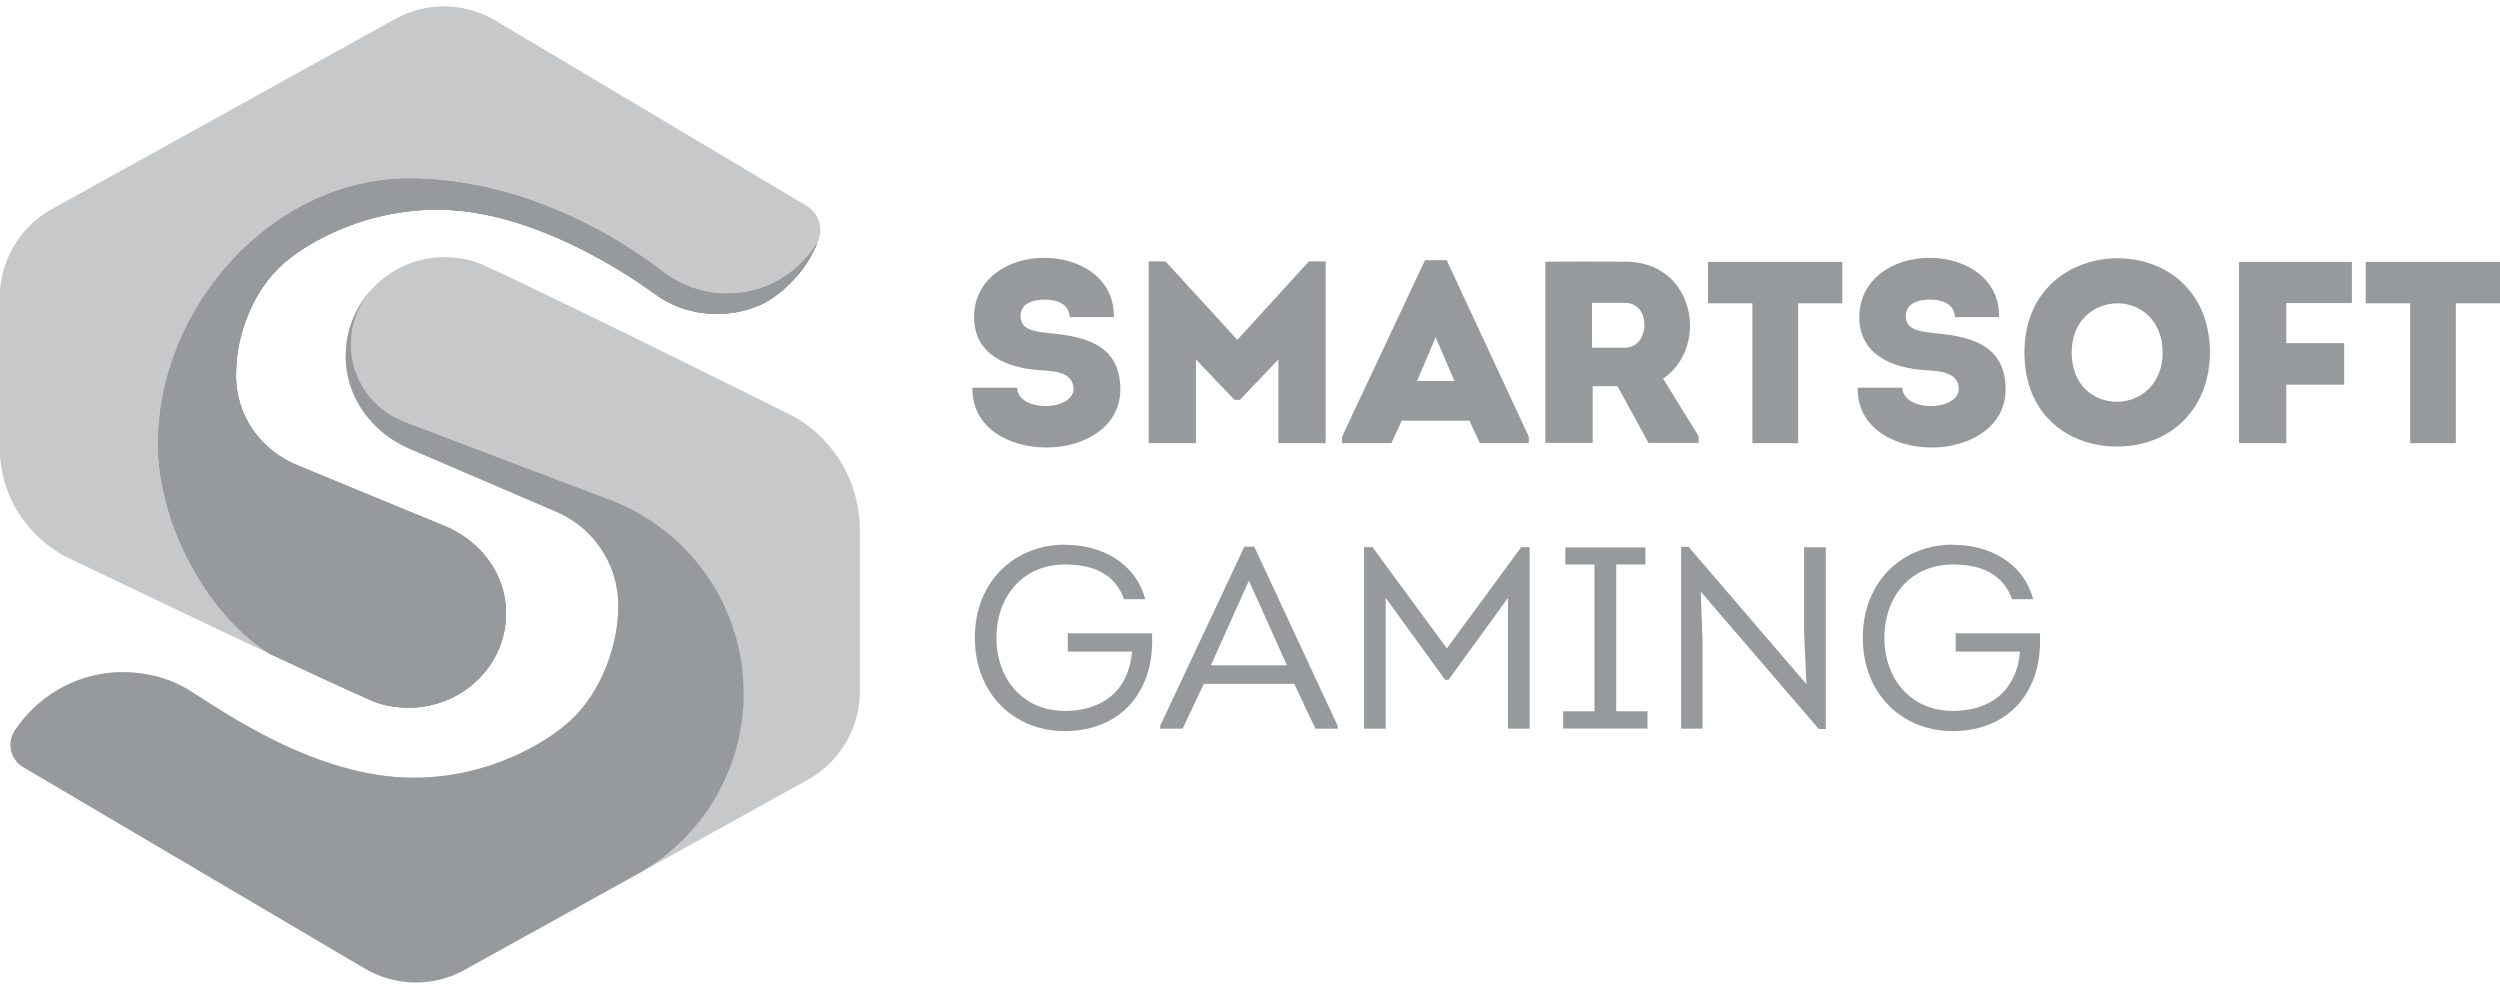 <svg width="125" height="50" viewBox="0 0 125 50" fill="none" xmlns="http://www.w3.org/2000/svg">
<g clip-path="url(#clip0_5343_21912)">
<path d="M50.859 19.375C50.859 19.997 51.571 20.305 52.291 20.305C52.963 20.305 53.675 19.997 53.675 19.453C53.675 18.588 52.668 18.549 52.009 18.509C50.356 18.405 48.704 17.744 48.704 15.857C48.704 13.97 50.369 12.891 52.217 12.891C53.961 12.891 55.731 13.887 55.692 15.857H53.484C53.471 15.235 52.889 14.979 52.256 14.979C51.727 14.979 51.029 15.122 51.029 15.809C51.029 16.418 51.545 16.561 52.412 16.653C54.338 16.822 56.017 17.274 56.017 19.475C56.017 21.379 54.169 22.375 52.326 22.375C50.482 22.375 48.582 21.418 48.621 19.383H50.868L50.859 19.375Z" fill="#979A9C"/>
<path d="M65.442 13.07H66.283V22.158H63.919V17.975L61.993 19.992H61.724L59.798 17.975V22.158H57.434V13.07H58.276L61.867 16.992L65.446 13.07H65.442Z" fill="#979A9C"/>
<path d="M70.086 21.032L69.57 22.158H67.102V21.836L71.249 13.009H72.333L76.441 21.836V22.158H73.999L73.47 21.032H70.086ZM70.85 19.049H72.724L71.782 16.861L70.854 19.049H70.85Z" fill="#979A9C"/>
<path d="M84.931 21.81V22.145H82.424L80.875 19.31H79.635V22.145H77.27V13.083C78.615 13.083 79.916 13.07 81.248 13.083C83.43 13.083 84.501 14.7 84.501 16.292C84.489 17.327 84.05 18.323 83.157 18.931L84.927 21.805L84.931 21.81ZM81.24 17.383C81.899 17.383 82.22 16.814 82.22 16.244C82.22 15.674 81.912 15.144 81.24 15.144H79.6V17.383H81.24Z" fill="#979A9C"/>
<path d="M85.4 15.165V13.096H92.115V15.165H89.907V22.158H87.621V15.165H85.4Z" fill="#979A9C"/>
<path d="M95.122 19.375C95.122 19.997 95.834 20.305 96.554 20.305C97.226 20.305 97.937 19.997 97.937 19.453C97.937 18.588 96.931 18.549 96.272 18.509C94.619 18.405 92.966 17.744 92.966 15.857C92.966 13.97 94.632 12.891 96.48 12.891C98.224 12.891 99.993 13.887 99.954 15.857H97.746C97.734 15.235 97.152 14.979 96.519 14.979C95.99 14.979 95.291 15.122 95.291 15.809C95.291 16.418 95.808 16.561 96.675 16.653C98.601 16.822 100.28 17.274 100.28 19.475C100.28 21.379 98.432 22.375 96.588 22.375C94.745 22.375 92.845 21.418 92.884 19.383H95.131L95.122 19.375Z" fill="#979A9C"/>
<path d="M105.845 22.327C103.455 22.327 101.221 20.775 101.221 17.627C101.221 14.479 103.533 12.913 105.884 12.913C108.235 12.913 110.495 14.492 110.495 17.627C110.495 20.397 108.582 22.327 105.845 22.327ZM105.858 20.088C106.981 20.088 108.131 19.244 108.131 17.627C108.131 16.009 107.007 15.166 105.884 15.166C104.76 15.166 103.585 15.97 103.585 17.627C103.585 19.284 104.695 20.088 105.858 20.088Z" fill="#979A9C"/>
<path d="M117.208 19.231H114.315V22.158H111.951V13.096H117.594V15.152H114.315V17.157H117.208V19.227V19.231Z" fill="#979A9C"/>
<path d="M118.286 15.165V13.096H125.001V15.165H122.793V22.158H120.507V15.165H118.286Z" fill="#979A9C"/>
<path d="M53.245 27.241C55.015 27.241 56.746 28.071 57.262 29.959H56.204C55.726 28.65 54.603 28.224 53.245 28.224C51.141 28.224 49.823 29.828 49.823 31.885C49.823 33.942 51.141 35.546 53.245 35.546C55.106 35.546 56.433 34.55 56.603 32.581H53.388V31.663H57.6C57.639 32.494 57.548 33.294 57.253 34.02C56.581 35.69 55.071 36.555 53.25 36.555C50.695 36.555 48.743 34.69 48.743 31.881C48.743 29.072 50.729 27.232 53.25 27.232L53.245 27.241Z" fill="#979A9C"/>
<path d="M60.19 34.194L59.131 36.433H58.008V36.29L62.22 27.332H62.71L66.883 36.29V36.433H65.772L64.714 34.194H60.194H60.19ZM60.55 33.263H64.345L62.445 29.032L60.545 33.263H60.55Z" fill="#979A9C"/>
<path d="M76.069 27.358H76.481V36.433H75.397V29.898L72.426 33.989H72.256L69.285 29.898V36.433H68.201V27.358H68.626L72.343 32.42L76.061 27.358H76.069Z" fill="#979A9C"/>
<path d="M82.374 35.564V36.429H78.162V35.564H79.723V28.224H78.266V27.371H82.269V28.224H80.812V35.564H82.374Z" fill="#979A9C"/>
<path d="M85.038 29.585L85.129 32.072V36.433H84.058V27.345H84.431L90.321 34.207L90.204 31.607V27.363H91.289V36.451H90.942L85.042 29.589L85.038 29.585Z" fill="#979A9C"/>
<path d="M97.642 27.241C99.412 27.241 101.143 28.071 101.659 29.959H100.601C100.123 28.65 99 28.224 97.642 28.224C95.538 28.224 94.22 29.828 94.22 31.885C94.22 33.942 95.538 35.546 97.642 35.546C99.503 35.546 100.83 34.55 101 32.581H97.785V31.663H101.997C102.036 32.494 101.945 33.294 101.65 34.02C100.978 35.69 99.468 36.555 97.647 36.555C95.092 36.555 93.14 34.69 93.14 31.881C93.14 29.072 95.126 27.232 97.647 27.232L97.642 27.241Z" fill="#979A9C"/>
<path d="M20.513 22.458C18.674 21.684 17.286 19.94 17.286 17.809C17.286 15.074 19.498 12.857 22.227 12.857C22.907 12.857 23.558 12.978 24.144 13.244C28.095 15.04 39.751 20.858 39.751 20.858C41.755 22.019 42.991 24.162 42.991 26.484V34.568C42.991 36.373 42.032 38.038 40.471 38.942L23.315 48.448C21.758 49.348 19.836 49.348 18.279 48.448L1.206 38.381C0.798 38.164 0.525 37.738 0.525 37.242C0.525 36.964 0.616 36.703 0.763 36.49L0.729 36.542C2.017 34.585 4.316 33.389 6.806 33.642C7.773 33.737 8.68 34.029 9.452 34.507C11.083 35.52 15.772 38.886 20.682 38.886C25.246 38.886 28.182 36.32 28.182 36.32C29.843 35.029 30.915 32.546 30.915 30.276V30.285C30.915 28.15 29.609 26.323 27.753 25.562L20.513 22.453V22.458Z" fill="#C7C8C9"/>
<path d="M18.266 17.618C18.266 17.618 18.266 17.631 18.262 17.649C18.262 17.64 18.262 17.631 18.266 17.622C18.266 17.622 18.266 17.618 18.266 17.614V17.618Z" fill="#979A9C"/>
<path d="M18.193 17.575C18.193 17.575 18.193 17.588 18.189 17.606C18.189 17.597 18.189 17.588 18.193 17.579C18.193 17.579 18.193 17.575 18.193 17.57V17.575Z" fill="#979A9C"/>
<path d="M23.311 48.443C21.754 49.343 19.832 49.343 18.275 48.443L1.206 38.381C0.798 38.164 0.525 37.737 0.525 37.242C0.525 36.964 0.616 36.703 0.763 36.49L0.729 36.542C2.017 34.585 4.316 33.389 6.806 33.641C7.773 33.737 8.68 34.028 9.452 34.507C11.083 35.52 15.772 38.886 20.682 38.886C25.246 38.886 28.182 36.32 28.182 36.32C29.843 35.029 30.915 32.546 30.915 30.276V30.285C30.915 28.149 29.609 26.323 27.753 25.562L20.513 22.453C18.674 21.679 17.286 19.936 17.286 17.805C17.286 16.426 17.845 15.183 18.748 14.287C18.002 15.035 17.542 16.078 17.542 17.218C17.542 18.996 18.661 20.514 20.231 21.101L30.498 24.997C34.403 26.462 37.183 30.241 37.183 34.668C37.183 38.555 35.04 41.942 31.869 43.703L23.311 48.439V48.443Z" fill="#979A9C"/>
<path d="M40.384 10.335C40.761 10.587 41.009 11.017 41.009 11.504C41.009 11.695 40.97 11.878 40.9 12.048C40.081 14.165 38.289 15.105 38.237 15.131C36.949 15.787 35.413 15.857 34.064 15.396C33.626 15.248 33.162 15.009 32.789 14.735C31.444 13.752 26.638 10.474 21.862 10.474C17.373 10.474 14.479 12.913 14.479 12.913C12.918 14.083 11.894 16.287 11.803 18.361L11.794 18.796C11.794 20.823 13.083 22.562 14.909 23.284L22.118 26.249C23.927 26.989 25.298 28.641 25.298 30.667C25.298 33.268 23.12 35.372 20.435 35.372C19.767 35.372 19.121 35.255 18.548 35.007C14.657 33.302 3.184 27.771 3.184 27.771C1.215 26.671 0 24.632 0 22.427V14.879C0 13.074 0.959 11.409 2.52 10.504L19.676 1.003C21.233 0.103 23.155 0.103 24.712 1.003L40.384 10.335Z" fill="#C7C8C9"/>
<path d="M40.384 10.334C40.761 10.586 41.009 11.017 41.009 11.504C41.009 11.695 40.97 11.878 40.9 12.047C40.081 14.165 38.289 15.104 38.237 15.13C36.949 15.787 35.413 15.857 34.064 15.396C33.626 15.248 33.162 15.009 32.789 14.735C31.444 13.752 26.638 10.473 21.862 10.473C17.373 10.473 14.479 12.913 14.479 12.913C12.918 14.082 11.894 16.287 11.803 18.361L11.794 18.796C11.794 20.822 13.083 22.562 14.909 23.284L22.118 26.249C23.927 26.988 25.298 28.641 25.298 30.667C25.298 33.267 23.12 35.372 20.435 35.372C19.767 35.372 19.121 35.255 18.548 35.007C14.657 33.302 3.184 27.771 3.184 27.771C1.215 26.671 0 24.631 0 22.427V14.878C0 13.074 0.959 11.408 2.52 10.504L19.676 1.003C21.233 0.103 23.155 0.103 24.712 1.003L40.384 10.334Z" fill="#C7C8C9"/>
<path d="M40.864 12.148C39.935 13.67 38.266 14.687 36.357 14.687C35.142 14.687 34.023 14.27 33.134 13.578C29.72 10.974 25.144 8.934 20.468 8.934H20.459C13.632 8.934 7.91 15.348 7.91 22.192C7.91 26.223 10.409 30.78 13.523 32.707C13.523 32.707 13.523 32.707 13.527 32.707C15.54 33.65 17.384 34.503 18.551 35.016C19.123 35.268 19.77 35.381 20.438 35.381C23.122 35.381 25.3 33.272 25.3 30.676C25.3 29.032 24.428 27.632 23.122 26.771C23.018 26.71 22.919 26.649 22.819 26.593C22.606 26.471 22.381 26.363 22.155 26.271L20.281 25.506L14.916 23.284C13.089 22.562 11.801 20.836 11.801 18.805L11.81 18.37C11.901 16.296 12.925 14.091 14.486 12.922C14.486 12.922 17.379 10.482 21.869 10.482C22.615 10.482 23.361 10.561 24.099 10.7C28.067 11.448 31.677 13.913 32.813 14.744C33.186 15.018 33.65 15.252 34.088 15.405C34.34 15.492 34.596 15.557 34.856 15.605C35.992 15.813 37.198 15.666 38.244 15.135C38.291 15.109 40.035 14.2 40.868 12.143L40.864 12.148Z" fill="#979A9C"/>
<path d="M40.864 12.148C39.935 13.67 38.266 14.687 36.357 14.687C35.142 14.687 34.023 14.27 33.134 13.578C29.72 10.974 25.144 8.934 20.468 8.934H20.459C13.632 8.934 7.91 15.348 7.91 22.192C7.91 26.223 10.409 30.78 13.523 32.707C13.523 32.707 13.523 32.707 13.527 32.707C15.54 33.65 17.384 34.503 18.551 35.016C19.123 35.268 19.77 35.381 20.438 35.381C23.122 35.381 25.3 33.272 25.3 30.676C25.3 29.032 24.428 27.632 23.122 26.771C23.018 26.71 22.919 26.649 22.819 26.593C22.606 26.471 22.381 26.363 22.155 26.271L20.281 25.506L14.916 23.284C13.089 22.562 11.801 20.836 11.801 18.805L11.81 18.37C11.901 16.296 12.925 14.091 14.486 12.922C14.486 12.922 17.379 10.482 21.869 10.482C22.615 10.482 23.361 10.561 24.099 10.7C28.067 11.448 31.677 13.913 32.813 14.744C33.186 15.018 33.65 15.252 34.088 15.405C34.34 15.492 34.596 15.557 34.856 15.605C35.992 15.813 37.198 15.666 38.244 15.135C38.291 15.109 40.035 14.2 40.868 12.143L40.864 12.148Z" fill="#979A9C"/>
<path d="M40.864 12.148C39.935 13.669 38.266 14.687 36.357 14.687C35.142 14.687 34.023 14.27 33.134 13.578C29.72 10.974 25.144 8.934 20.468 8.934H20.459C13.632 8.934 7.91 15.348 7.91 22.192C7.91 26.223 10.409 30.78 13.523 32.706C13.523 32.706 13.523 32.706 13.527 32.706C15.54 33.65 17.384 34.502 18.551 35.016C19.123 35.268 19.77 35.381 20.438 35.381C23.122 35.381 25.3 33.272 25.3 30.676C25.3 29.032 24.428 27.632 23.122 26.771C23.018 26.71 22.919 26.649 22.819 26.593C22.606 26.471 22.381 26.362 22.155 26.271L20.281 25.506L14.916 23.284C13.089 22.562 11.801 20.836 11.801 18.805L11.81 18.37C11.901 16.296 12.925 14.091 14.486 12.922C14.486 12.922 17.379 10.482 21.869 10.482C22.615 10.482 23.361 10.56 24.099 10.7C28.067 11.447 31.677 13.913 32.813 14.744C33.186 15.018 33.65 15.252 34.088 15.405C34.34 15.492 34.596 15.557 34.856 15.604C35.992 15.813 37.198 15.665 38.244 15.135C38.291 15.109 40.035 14.2 40.868 12.143L40.864 12.148Z" fill="#979A9C"/>
</g>
<defs>
<clipPath id="clip0_5343_21912">
<rect width="125" height="50" fill="white"/>
</clipPath>
</defs>
</svg>
